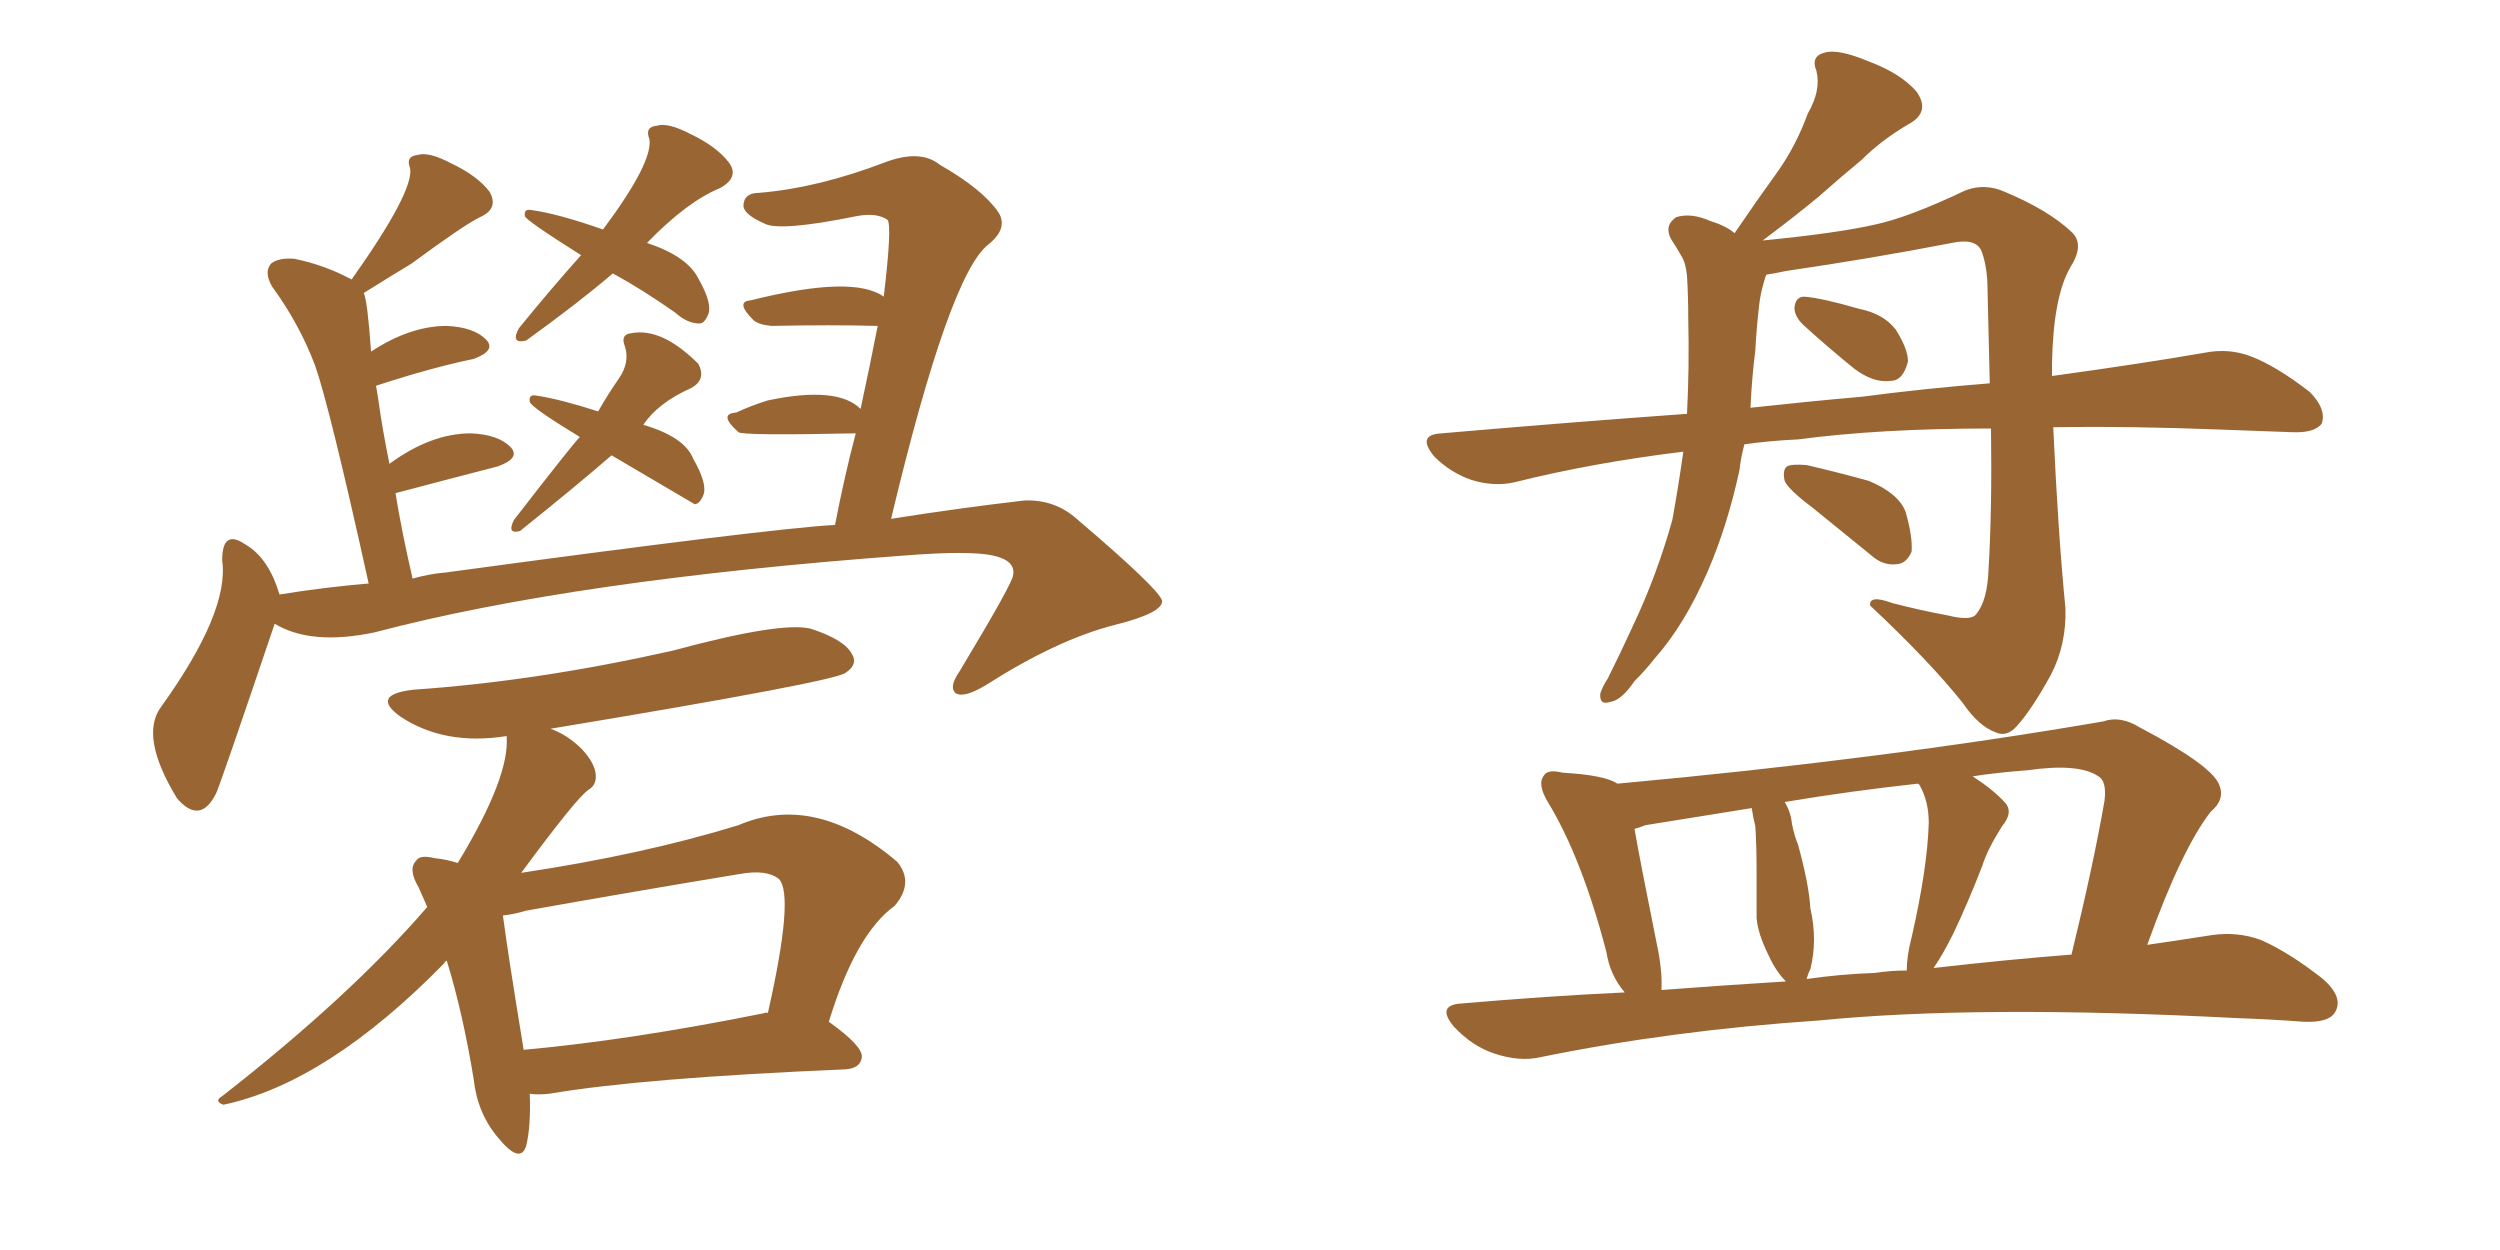 <svg xmlns="http://www.w3.org/2000/svg" xmlns:xlink="http://www.w3.org/1999/xlink" width="300" height="150"><path fill="#996633" padding="10" d="M63.57 131.25L63.57 131.25Q63.72 135.21 63.13 137.55L63.13 137.55Q62.40 139.75 59.77 136.52L59.77 136.52Q57.28 133.59 56.84 129.49L56.84 129.49Q55.52 121.44 53.61 115.28L53.61 115.28Q53.32 115.43 53.32 115.58L53.32 115.58Q39.26 129.93 26.81 132.57L26.81 132.57Q25.63 132.13 26.66 131.54L26.66 131.54Q42.04 119.53 51.27 108.84L51.27 108.84Q50.68 107.52 50.24 106.49L50.24 106.49Q48.93 104.30 49.95 103.27L49.95 103.27Q50.39 102.54 52.15 102.98L52.15 102.98Q53.61 103.13 54.93 103.56L54.93 103.56Q61.23 93.16 60.79 88.33L60.79 88.33Q53.32 89.50 48.05 85.99L48.05 85.99Q44.38 83.35 49.66 82.76L49.66 82.76Q64.45 81.74 80.71 78.08L80.71 78.08Q93.75 74.56 97.27 75.44L97.27 75.44Q101.37 76.76 102.25 78.52L102.25 78.52Q102.98 79.69 101.51 80.71L101.51 80.71Q100.49 81.74 66.06 87.45L66.06 87.45Q68.12 88.18 69.87 89.94L69.87 89.94Q71.34 91.55 71.48 92.87L71.48 92.87Q71.63 94.19 70.61 94.78L70.61 94.78Q69.14 95.80 62.55 104.74L62.55 104.74Q77.20 102.54 88.62 99.02L88.62 99.02Q97.85 95.07 107.67 103.42L107.67 103.42Q109.72 105.91 107.37 108.69L107.37 108.69Q102.69 112.06 99.46 122.61L99.46 122.61Q103.56 125.54 103.42 126.86L103.42 126.86Q103.27 128.17 101.51 128.32L101.51 128.32Q77.05 129.35 65.92 131.25L65.92 131.25Q64.45 131.40 63.57 131.25ZM91.70 121.58L91.70 121.58Q91.99 121.44 92.14 121.58L92.14 121.58Q95.36 107.37 93.46 105.47L93.46 105.47Q91.99 104.30 88.77 104.88L88.77 104.88Q76.32 106.93 63.13 109.28L63.13 109.28Q61.67 109.72 60.35 109.86L60.35 109.86Q60.94 114.40 62.84 125.98L62.84 125.98Q75.73 124.80 91.70 121.58ZM73.54 32.81L73.54 32.81Q69.43 36.33 63.13 40.87L63.13 40.87Q61.23 41.31 62.26 39.40L62.26 39.40Q66.06 34.72 69.73 30.62L69.73 30.62Q62.99 26.37 62.99 25.93L62.99 25.93Q62.84 25.05 63.72 25.20L63.72 25.20Q66.94 25.63 72.36 27.54L72.36 27.54Q78.37 19.48 77.93 16.70L77.93 16.70Q77.34 15.23 78.81 15.09L78.81 15.09Q80.13 14.65 82.91 16.11L82.91 16.11Q85.99 17.58 87.45 19.48L87.45 19.48Q88.77 21.24 86.43 22.56L86.43 22.56Q82.47 24.17 77.64 29.15L77.64 29.15Q82.47 30.76 83.79 33.40L83.79 33.40Q85.55 36.47 84.96 37.79L84.96 37.79Q84.52 38.82 83.94 38.82L83.94 38.82Q82.47 38.82 81.01 37.50L81.01 37.50Q77.05 34.72 73.54 32.81ZM73.39 54.64L73.39 54.64Q68.99 58.45 62.40 63.72L62.40 63.72Q60.79 64.16 61.67 62.40L61.67 62.40Q68.70 53.32 69.58 52.44L69.58 52.44Q63.57 48.78 63.57 48.19L63.57 48.19Q63.43 47.31 64.31 47.46L64.31 47.46Q67.24 47.90 71.78 49.37L71.78 49.37Q72.95 47.31 74.27 45.41L74.27 45.41Q75.59 43.51 75 41.60L75 41.60Q74.41 40.14 75.73 39.99L75.73 39.99Q79.39 39.26 83.79 43.65L83.79 43.65Q84.81 45.56 82.91 46.58L82.91 46.58Q78.96 48.34 77.20 50.98L77.20 50.98Q82.18 52.44 83.20 55.08L83.20 55.08Q84.96 58.15 84.38 59.47L84.38 59.47Q83.94 60.50 83.35 60.50L83.35 60.50Q83.06 60.35 73.39 54.64ZM32.96 74.85L32.96 74.85L32.96 74.85Q26.37 94.34 25.93 95.21L25.93 95.21Q24.02 99.02 21.24 95.80L21.24 95.80Q16.70 88.33 19.34 84.81L19.34 84.81Q27.54 73.39 26.66 67.24L26.66 67.24Q26.66 63.43 29.44 65.33L29.44 65.33Q32.23 66.94 33.54 71.34L33.54 71.34Q38.96 70.46 44.24 70.02L44.24 70.02Q39.55 48.78 37.79 43.80L37.79 43.80Q35.89 38.82 32.67 34.42L32.67 34.42Q31.64 32.67 32.52 31.64L32.52 31.64Q33.40 30.91 35.30 31.05L35.30 31.05Q38.96 31.79 42.19 33.54L42.19 33.54Q49.66 23.00 49.22 20.21L49.22 20.21Q48.63 18.75 50.10 18.60L50.10 18.60Q51.42 18.16 54.20 19.63L54.20 19.63Q57.28 21.09 58.74 23.00L58.74 23.00Q59.91 25.05 57.57 26.07L57.57 26.07Q55.52 27.10 49.37 31.64L49.37 31.64Q47.17 32.96 43.65 35.16L43.65 35.16Q44.09 36.04 44.53 42.19L44.53 42.19Q49.22 39.11 53.61 39.11L53.61 39.11Q56.84 39.26 58.30 40.72L58.30 40.72Q59.62 42.04 56.84 43.07L56.84 43.07Q51.86 44.09 45.12 46.29L45.12 46.29Q45.26 47.02 45.41 48.05L45.41 48.05Q45.85 51.27 46.73 55.66L46.73 55.66Q51.71 52.00 56.54 52.00L56.54 52.00Q59.77 52.15 61.23 53.61L61.23 53.61Q62.55 54.93 59.77 55.96L59.77 55.96Q54.64 57.28 47.46 59.18L47.46 59.18Q48.19 63.72 49.51 69.43L49.51 69.43Q51.56 68.85 53.47 68.70L53.47 68.70Q92.29 63.43 100.20 62.99L100.20 62.99Q101.37 56.98 102.69 52.00L102.69 52.00Q89.06 52.29 88.62 51.86L88.62 51.86Q86.13 49.66 88.33 49.51L88.33 49.51Q90.23 48.63 92.14 48.05L92.14 48.05Q100.49 46.29 103.27 49.07L103.27 49.07Q104.44 43.65 105.32 39.11L105.32 39.11Q99.76 38.96 92.58 39.11L92.58 39.11Q90.97 38.96 90.38 38.38L90.38 38.38Q88.18 36.18 90.09 36.04L90.09 36.04Q102.39 32.96 106.05 35.60L106.05 35.60Q107.08 26.95 106.49 26.37L106.49 26.37Q105.18 25.49 102.83 25.93L102.83 25.93Q93.46 27.83 91.70 26.81L91.70 26.81Q89.36 25.78 89.21 24.76L89.21 24.76Q89.21 23.14 91.11 23.14L91.11 23.14Q98.14 22.56 106.20 19.48L106.20 19.48Q110.45 17.87 112.79 19.78L112.79 19.78Q117.92 22.71 119.82 25.49L119.82 25.49Q121.00 27.39 118.65 29.30L118.65 29.30Q113.96 32.81 106.93 62.26L106.93 62.26Q115.28 60.94 122.90 60.06L122.90 60.06Q126.56 59.91 129.20 62.26L129.20 62.26Q139.01 70.61 139.45 72.07L139.45 72.07Q139.60 73.54 133.74 75L133.74 75Q126.86 76.76 118.36 82.18L118.36 82.18Q115.72 83.79 114.70 83.20L114.70 83.20Q113.82 82.47 115.14 80.57L115.14 80.57Q121.58 69.87 121.58 68.99L121.58 68.99Q121.88 67.24 119.09 66.65L119.09 66.65Q116.31 66.06 108.69 66.65L108.69 66.65Q68.85 69.58 44.97 75.88L44.97 75.88Q37.35 77.49 32.96 74.85ZM209.33 53.32L209.33 53.32Q208.89 54.93 208.74 56.40L208.74 56.40Q207.28 63.13 204.93 68.55L204.93 68.55Q202.15 75 198.49 79.10L198.49 79.10Q197.46 80.42 196.14 81.74L196.14 81.74Q194.53 84.08 193.21 84.23L193.21 84.23Q191.89 84.67 192.04 83.20L192.04 83.20Q192.33 82.32 192.92 81.45L192.92 81.45Q194.53 78.22 196.00 75L196.00 75Q198.78 69.14 200.68 62.40L200.68 62.40Q201.42 58.30 202.00 54.20L202.00 54.20Q191.16 55.52 181.79 57.86L181.79 57.86Q179.30 58.45 176.51 57.57L176.51 57.57Q174.02 56.69 172.12 54.79L172.12 54.79Q169.92 52.15 173.00 52.00L173.00 52.00Q188.23 50.68 202.44 49.66L202.44 49.66Q202.73 44.09 202.59 38.23L202.59 38.23Q202.59 35.45 202.44 33.11L202.44 33.11Q202.29 31.49 201.71 30.62L201.71 30.62Q201.12 29.59 200.54 28.71L200.54 28.71Q199.66 27.10 201.12 26.07L201.12 26.07Q202.88 25.49 205.22 26.51L205.22 26.51Q207.13 27.10 208.15 27.98L208.15 27.98Q210.94 23.88 213.28 20.65L213.28 20.65Q215.48 17.58 216.94 13.62L216.94 13.62Q218.55 10.84 217.97 8.50L217.97 8.50Q217.24 6.74 218.99 6.30L218.99 6.30Q220.61 5.86 224.12 7.32L224.12 7.32Q228.08 8.79 229.98 10.99L229.98 10.99Q231.74 13.48 228.96 14.94L228.96 14.94Q225.73 16.85 223.39 19.19L223.39 19.19Q220.90 21.24 218.26 23.58L218.26 23.58Q215.63 25.78 211.52 28.86L211.52 28.86Q220.46 27.98 225 26.95L225 26.95Q229.10 26.07 235.84 22.85L235.84 22.85Q238.18 21.97 240.53 23.00L240.53 23.00Q245.80 25.20 248.58 27.83L248.58 27.83Q250.20 29.30 248.44 32.08L248.44 32.08Q246.39 35.60 246.24 43.65L246.24 43.65Q246.24 44.53 246.24 45.12L246.24 45.12Q256.93 43.65 264.55 42.33L264.55 42.33Q267.48 41.75 270.12 42.77L270.12 42.77Q273.19 43.95 277.15 47.02L277.15 47.02Q279.20 49.07 278.61 50.83L278.61 50.83Q277.73 52.00 274.95 51.86L274.95 51.86Q271.14 51.71 266.75 51.56L266.75 51.56Q255.76 51.12 246.39 51.27L246.39 51.27Q246.97 64.01 247.85 72.95L247.85 72.95Q248.00 77.34 246.09 81.01L246.09 81.01Q243.75 85.25 241.99 87.16L241.99 87.16Q240.82 88.48 239.50 87.89L239.50 87.89Q237.45 87.16 235.55 84.38L235.55 84.38Q231.59 79.39 224.41 72.66L224.41 72.66Q224.27 71.34 227.05 72.36L227.05 72.36Q230.42 73.24 233.64 73.83L233.64 73.83Q236.57 74.56 237.16 73.68L237.16 73.68Q238.48 72.07 238.62 68.41L238.62 68.41Q239.06 61.08 238.92 51.42L238.92 51.42Q225.59 51.42 215.77 52.73L215.77 52.73Q212.40 52.88 209.33 53.32ZM223.39 47.61L223.39 47.61Q231.30 46.58 238.77 46.00L238.77 46.00Q238.62 39.99 238.48 33.69L238.48 33.69Q238.33 31.49 237.74 30.03L237.74 30.03Q237.01 28.56 234.23 29.15L234.23 29.15Q224.41 31.05 214.31 32.52L214.31 32.52Q212.99 32.81 211.96 32.96L211.96 32.96Q211.82 33.25 211.67 33.84L211.67 33.84Q211.23 35.30 211.08 36.77L211.08 36.77Q210.79 39.26 210.64 42.04L210.64 42.04Q210.21 45.41 210.06 48.93L210.06 48.93Q216.80 48.19 223.39 47.61ZM216.36 38.96L216.36 38.96Q215.33 37.94 215.33 36.91L215.33 36.91Q215.48 35.60 216.50 35.60L216.50 35.60Q218.55 35.74 223.10 37.06L223.10 37.06Q226.03 37.65 227.49 39.55L227.49 39.55Q228.96 41.89 228.96 43.36L228.96 43.36Q228.37 45.70 226.90 45.70L226.90 45.70Q224.85 46.00 222.51 44.24L222.51 44.24Q219.43 41.75 216.36 38.96ZM217.53 60.94L217.53 60.94Q214.60 58.74 214.16 57.71L214.16 57.71Q213.87 56.40 214.45 55.96L214.45 55.96Q215.04 55.66 216.80 55.81L216.80 55.81Q220.61 56.69 224.27 57.71L224.27 57.71Q227.78 59.18 228.66 61.38L228.66 61.38Q229.54 64.45 229.39 66.21L229.39 66.21Q228.81 67.53 227.78 67.68L227.78 67.68Q226.03 67.97 224.56 66.65L224.56 66.65Q220.75 63.57 217.53 60.94ZM194.97 119.09L194.97 119.09Q193.21 117.04 192.77 114.26L192.77 114.26Q189.84 102.98 185.74 96.24L185.74 96.24Q184.42 94.04 185.30 93.02L185.30 93.02Q185.74 92.29 187.50 92.72L187.50 92.72Q192.63 93.02 194.09 94.04L194.09 94.04Q226.03 91.11 252.39 86.57L252.39 86.57Q254.44 85.84 256.79 87.30L256.79 87.30Q265.43 91.85 266.31 94.19L266.31 94.19Q267.04 95.95 265.28 97.41L265.28 97.41Q261.77 101.95 257.67 113.38L257.67 113.38Q261.77 112.79 265.43 112.21L265.43 112.21Q268.51 111.77 271.29 112.79L271.29 112.79Q274.66 114.26 278.76 117.48L278.76 117.48Q281.25 119.68 280.22 121.44L280.22 121.44Q279.49 122.75 276.42 122.61L276.42 122.61Q272.46 122.31 268.36 122.17L268.36 122.17Q237.30 120.56 218.26 122.46L218.26 122.46Q200.68 123.63 184.86 126.86L184.86 126.86Q182.37 127.44 179.30 126.42L179.30 126.42Q176.66 125.54 174.46 123.19L174.46 123.19Q172.27 120.56 175.49 120.41L175.49 120.41Q185.60 119.53 194.97 119.09ZM232.03 116.16L232.03 116.16Q240.97 115.14 248.58 114.55L248.58 114.55Q251.22 103.71 252.54 96.09L252.54 96.09Q252.83 93.75 251.81 93.16L251.81 93.16Q249.46 91.55 243.31 92.43L243.31 92.43Q239.50 92.72 236.72 93.16L236.72 93.16Q239.21 94.78 240.53 96.24L240.53 96.24Q241.70 97.41 240.23 99.17L240.23 99.17Q238.48 101.95 237.89 103.86L237.89 103.86Q236.13 108.40 234.38 112.06L234.38 112.06Q233.06 114.70 232.03 116.16ZM225 116.75L225 116.75Q226.90 116.46 228.81 116.46L228.81 116.46Q228.81 114.70 229.39 112.50L229.39 112.50Q231.30 104.15 231.45 98.73L231.45 98.73Q231.45 96.24 230.42 94.34L230.42 94.34Q230.27 94.04 230.13 94.04L230.13 94.04Q222.07 94.92 214.16 96.24L214.16 96.24Q214.89 97.41 215.04 98.88L215.04 98.88Q215.33 100.34 215.77 101.37L215.77 101.37Q217.09 106.20 217.24 108.98L217.24 108.98Q218.12 112.79 217.24 116.31L217.24 116.31Q216.94 116.89 216.80 117.48L216.80 117.48Q220.90 116.89 225 116.75ZM199.37 118.80L199.37 118.80L199.37 118.80Q207.13 118.21 214.31 117.77L214.31 117.77Q213.13 116.60 212.26 114.70L212.26 114.70Q210.94 112.06 210.79 110.16L210.79 110.16Q210.79 107.52 210.79 104.30L210.79 104.30Q210.79 101.51 210.64 99.17L210.64 99.17Q210.35 98.00 210.21 96.97L210.21 96.97Q203.76 98.00 197.46 99.02L197.46 99.02Q196.73 99.32 196.14 99.46L196.14 99.46Q196.88 103.71 198.78 113.09L198.78 113.09Q199.51 116.46 199.37 118.80Z"/></svg>